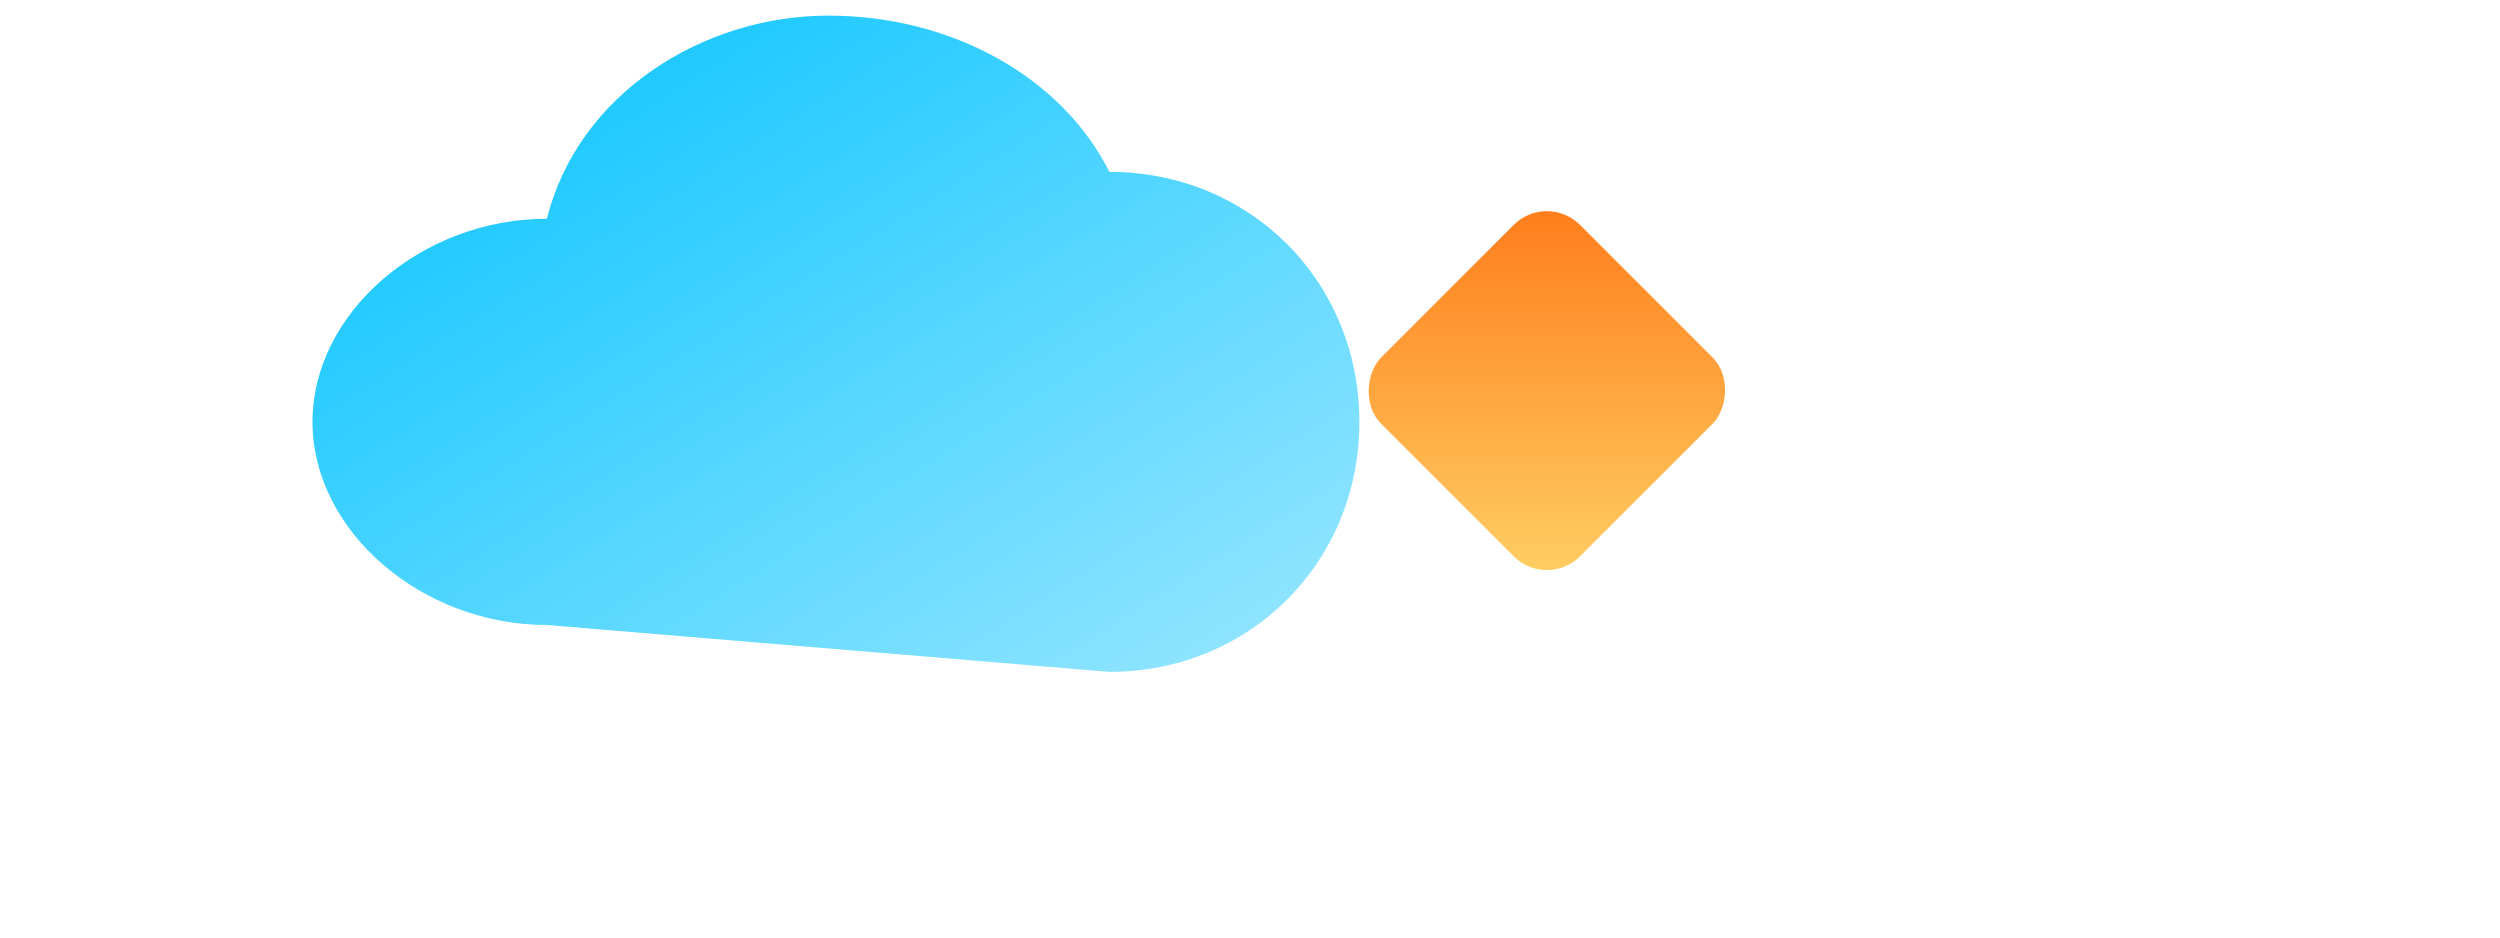 <svg viewBox="0 0 160 60" xmlns="http://www.w3.org/2000/svg" role="img" aria-label="Chmura Glazura — znak">
  <defs>
    <linearGradient id="cloud" x1="0" y1="0" x2="1" y2="1">
      <stop offset="0%" stop-color="#00c2ff"/>
      <stop offset="100%" stop-color="#9be7ff"/>
    </linearGradient>
    <linearGradient id="tile" x1="0" y1="0" x2="1" y2="1">
      <stop offset="0%" stop-color="#ff7a18"/>
      <stop offset="100%" stop-color="#ffd166"/>
    </linearGradient>
  </defs>
  <path d="M35 40c-8 0-15-6-15-13s7-13 15-13c2-8 10-13 18-13 8 0 15 4 18 10 9 0 16 7 16 16s-7 16-16 16z" fill="url(#cloud)"/>
  <rect x="90" y="16" width="18" height="18" rx="3" fill="url(#tile)" transform="rotate(45 99 25)"/>
</svg>
